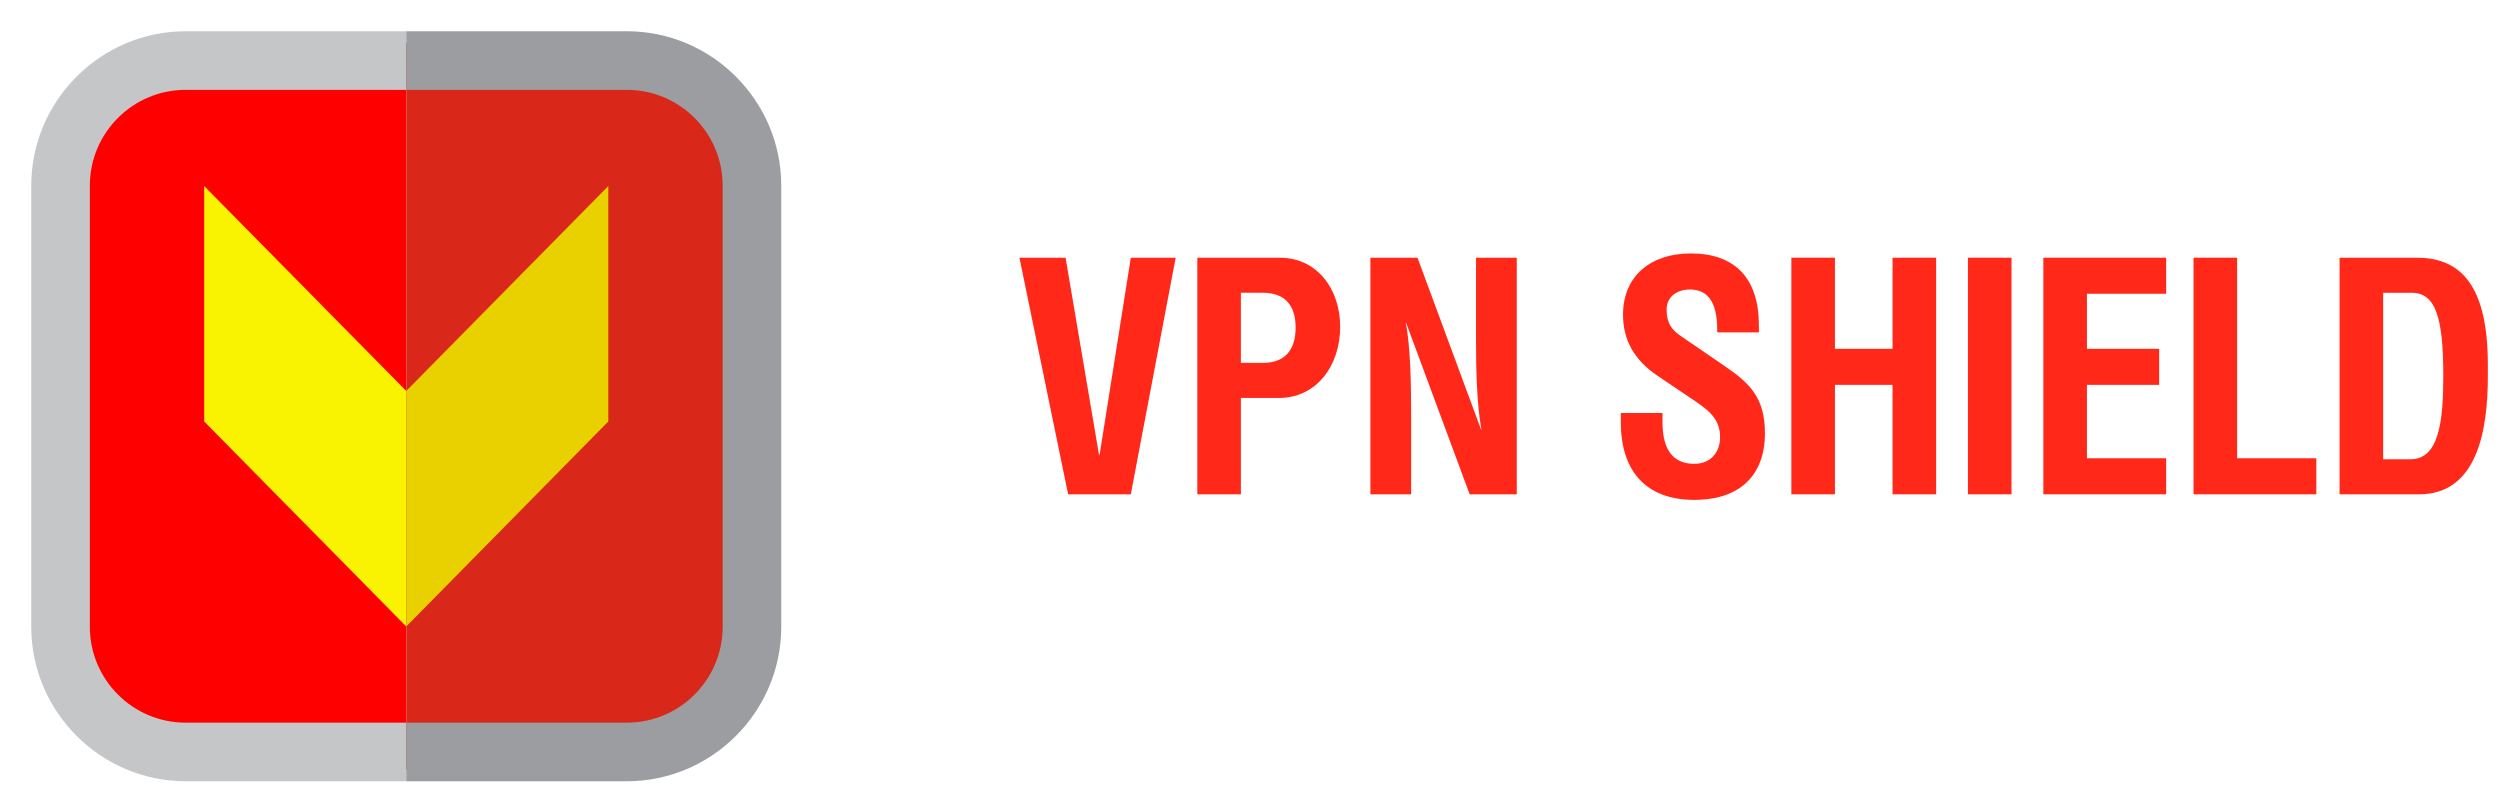 <?xml version="1.0" encoding="UTF-8" standalone="no"?>
<svg xmlns="http://www.w3.org/2000/svg" height="52px" width="160px" version="1.1" xmlns:xlink="http://www.w3.org/1999/xlink" viewBox="0 0 160 52"><!-- Generator: Sketch 3.7.2 (28276) - http://www.bohemiancoding.com/sketch -->
 <title>Logo</title>
 <desc>Created with Sketch.</desc>
 <defs>
  <filter id="filter-1" height="200%" width="200%" y="-50%" x="-50%" filterUnits="objectBoundingBox">
   <feOffset in="SourceAlpha" result="shadowOffsetOuter1" dx="0" dy="2"/>
   <feGaussianBlur stdDeviation="1" result="shadowBlurOuter1" in="shadowOffsetOuter1"/>
   <feColorMatrix type="matrix" values="0 0 0 0 0   0 0 0 0 0   0 0 0 0 0  0 0 0 0.5 0" result="shadowMatrixOuter1" in="shadowBlurOuter1"/>
   <feMerge>
    <feMergeNode in="shadowMatrixOuter1"/>
    <feMergeNode in="SourceGraphic"/>
   </feMerge>
  </filter>
 </defs>
 <g id="Page-1" fill-rule="evenodd" fill="none">
  <g id="Desktop-Support-Request" transform="translate(-13 -10)">
   <g id="Logo" transform="translate(15 10)">
    <g id="logo" filter="url(#filter-1)">
     <path id="Fill-1" fill="#f00" d="m24 0.75h-13.678c-5.265 0-9.572 4.307-9.572 9.572v27.356c0 5.266 4.307 9.572 9.572 9.572h13.678v-46.5"/>
     <path id="Fill-2" fill="#C5C6C8" d="m24 44.25h-14.12c-3.38 0-6.13-2.75-6.13-6.13v-28.24c0-3.38 2.75-6.13 6.13-6.13h14.12v-3.75h-14.12c-5.434 0-9.88 4.446-9.88 9.88v28.24c0 5.434 4.446 9.88 9.88 9.88h14.12v-3.75"/>
     <polyline id="Fill-3" points="24 23.021 11.068 9.905 11.068 24.974 24 38.096 24 23.021" fill="#F9F200"/>
     <path id="Fill-4" fill="#D92819" d="m24 0.75h13.678c5.265 0 9.572 4.307 9.572 9.572v27.356c0 5.266-4.307 9.572-9.572 9.572h-13.678v-46.5"/>
     <path id="Fill-5" fill="#9B9DA1" d="m24 44.25h14.12c3.38 0 6.13-2.75 6.13-6.13v-28.24c0-3.38-2.75-6.13-6.13-6.13h-14.12v-3.75h14.12c5.434 0 9.88 4.446 9.88 9.88v28.24c0 5.434-4.446 9.88-9.88 9.88h-14.12v-3.75"/>
     <polyline id="Fill-6" points="24 23.021 36.932 9.905 36.932 24.974 24 38.096 24 23.021" fill="#E9D100"/>
    </g>
    <g id="type" fill="#FF2819" transform="translate(63 16)">
     <polyline id="Fill-1" points="3.197 0.493 5.335 13.098 5.376 13.098 7.372 0.493 10.243 0.493 7.372 15.636 3.36 15.636 0.244 0.493 3.197 0.493"/>
     <path id="Fill-2" d="m14.417 15.636h-2.789v-15.143l5.274 0c2.382 0 3.869 1.993 3.869 4.425 0 2.496-1.527 4.551-3.91 4.551h-2.444v6.166zm0-8.411h1.406c1.405 0 2.097-0.818 2.097-2.265 0-1.426-0.692-2.223-2.097-2.223h-1.406v4.488z"/>
     <path id="Fill-3" d="m25.719 0.493l4.073 11.012h0.02c-0.305-1.699-0.346-3.922-0.346-5.643v-5.369l2.607-0v15.143h-3.014l-4.073-10.99-0.02-0c0.305 1.468 0.346 4.09 0.346 5.621v5.369h-2.607v-15.143l3.014 0"/>
     <path id="Fill-4" d="m44.902 5.275v-0.167c0-1.846-0.652-2.58-1.751-2.58-0.795 0-1.487 0.44-1.487 1.279 0 0.902 0.346 1.321 0.937 1.72l2.851 1.95c1.547 1.069 2.504 1.992 2.504 4.257 0 2.664-1.588 4.258-4.52 4.258-3.116 0-4.704-1.866-4.704-4.971v-0.587h2.667v0.587c0 2.118 0.978 2.664 2.037 2.664s1.649-0.755 1.649-1.699c0-0.986-0.489-1.573-1.527-2.265l-2.485-1.678c-1.466-0.985-2.199-2.265-2.199-3.901 0-2.496 1.791-3.922 4.338-3.922 2.789-0 4.357 1.552 4.357 4.593v0.461h-2.667"/>
     <polyline id="Fill-5" points="52.436 6.324 56.122 6.324 56.122 0.493 58.912 0.493 58.912 15.636 56.122 15.636 56.122 8.631 52.436 8.631 52.436 15.636 49.647 15.636 49.647 0.493 52.436 0.493 52.436 6.324"/>
     <polygon id="Fill-6" points="60.948 0.493 63.737 0.493 63.737 15.636 60.948 15.636"/>
     <polyline id="Fill-7" points="73.634 0.493 73.634 2.801 68.564 2.801 68.564 6.324 73.186 6.324 73.186 8.631 68.564 8.631 68.564 13.329 73.634 13.329 73.634 15.636 65.774 15.636 65.774 0.493 73.634 0.493"/>
     <polyline id="Fill-8" points="78.175 13.329 83.246 13.329 83.246 15.636 75.385 15.636 75.385 0.493 78.175 0.493 78.175 13.329"/>
     <path id="Fill-9" d="m84.732 0.493h4.928c2.464 0 4.562 1.3 4.562 6.838v0.755c0 3.398-0.652 7.55-4.399 7.55h-5.091v-15.143 0zm2.79 12.899h1.751c1.813 0 2.098-2.391 2.098-5.348 0-3.712-0.489-5.306-2.016-5.306h-1.833v10.654z"/>
    </g>
   </g>
  </g>
 </g>
</svg>
